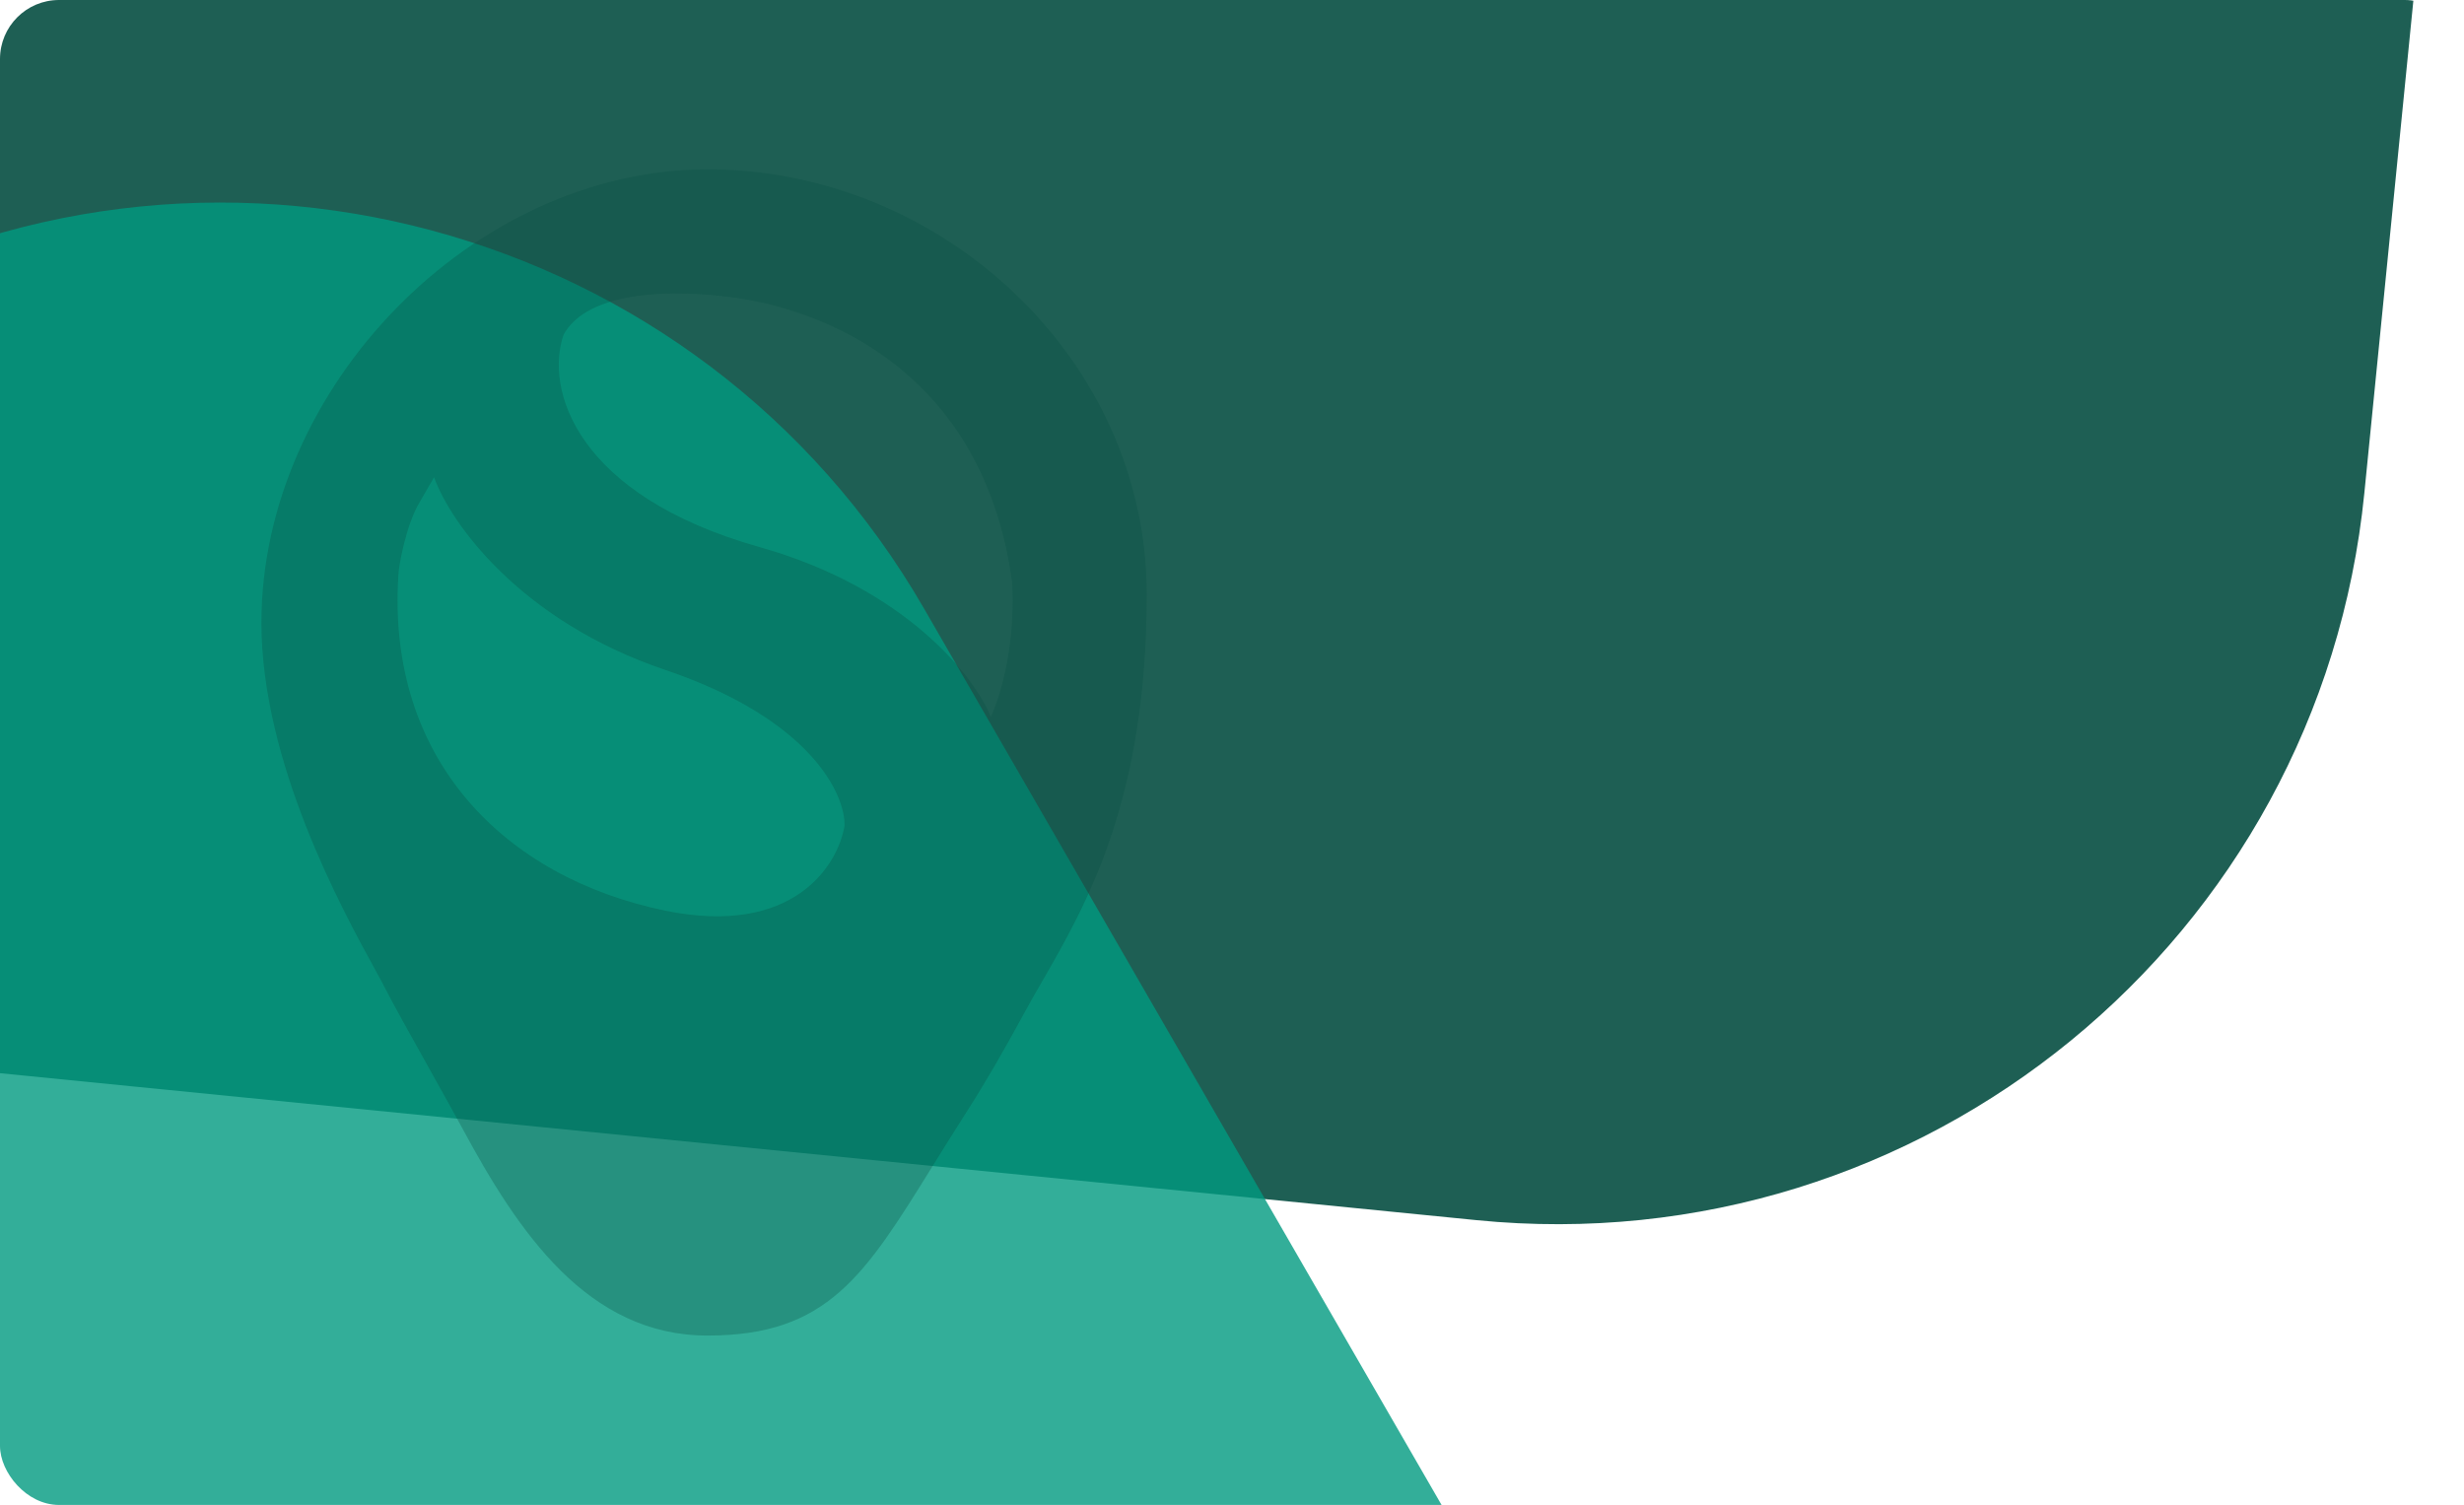 <svg width="334" height="204" viewBox="0 0 334 204" fill="none" xmlns="http://www.w3.org/2000/svg">
<g clip-path="url(#clip0_2390_19058)">
<g clip-path="url(#clip1_2390_19058)">
<rect opacity="0.9" x="-401.245" y="-620" width="786.214" height="721.971" rx="110" transform="rotate(5.684 -401.245 -620)" fill="#064E42"/>
<rect opacity="0.8" x="70.245" y="-12.789" width="786.214" height="721.971" rx="110" transform="rotate(60 70.245 -12.789)" fill="#009A80"/>
<g style="mix-blend-mode:multiply" opacity="0.3">
<path fill-rule="evenodd" clip-rule="evenodd" d="M141.24 133.072C140.374 134.576 139.548 136.009 138.792 137.402C136.034 142.483 133.556 146.773 130.945 150.846C129.324 153.374 127.849 155.755 126.468 157.983C117.202 172.935 112.179 181.04 95.919 181.04C79.659 181.04 70.248 167.013 62.638 152.88C61.697 151.133 59.966 148.034 58.179 144.836C55.713 140.42 53.14 135.815 52.398 134.32C52.068 133.655 51.538 132.688 50.865 131.462C46.355 123.239 35.438 103.335 35.438 84.4C35.438 52.588 64.107 22.96 95.919 22.96C127.73 22.96 155.438 48.748 155.438 80.56C155.438 108.416 147.337 122.484 141.24 133.072ZM76.398 45.36C79.205 40.24 88.302 38.96 98.798 40.24C111.918 41.84 133.358 50.48 137.198 78.96C137.189 78.897 137.192 78.937 137.199 79.071C137.269 80.282 137.777 89.13 134.318 97.2C132.185 91.867 122.926 79.792 102.958 74.16C77.998 67.12 73.838 52.72 76.398 45.36ZM56.878 68.08L58.84 64.691C61.042 70.83 70.446 84.144 90.158 90.8C109.87 97.456 114.585 107.653 114.478 111.92C113.625 117.253 107.566 127.024 90.158 123.44C68.398 118.96 52.398 102.96 53.998 78C53.998 77.04 54.958 71.28 56.878 68.08Z" fill="#064E42"/>
</g>
</g>
</g>
<defs>
<clipPath id="clip0_2390_19058">
<rect width="334" height="204" rx="8" fill="white"/>
</clipPath>
<clipPath id="clip1_2390_19058">
<rect width="334" height="204" fill="white"/>
</clipPath>
</defs>
</svg>
